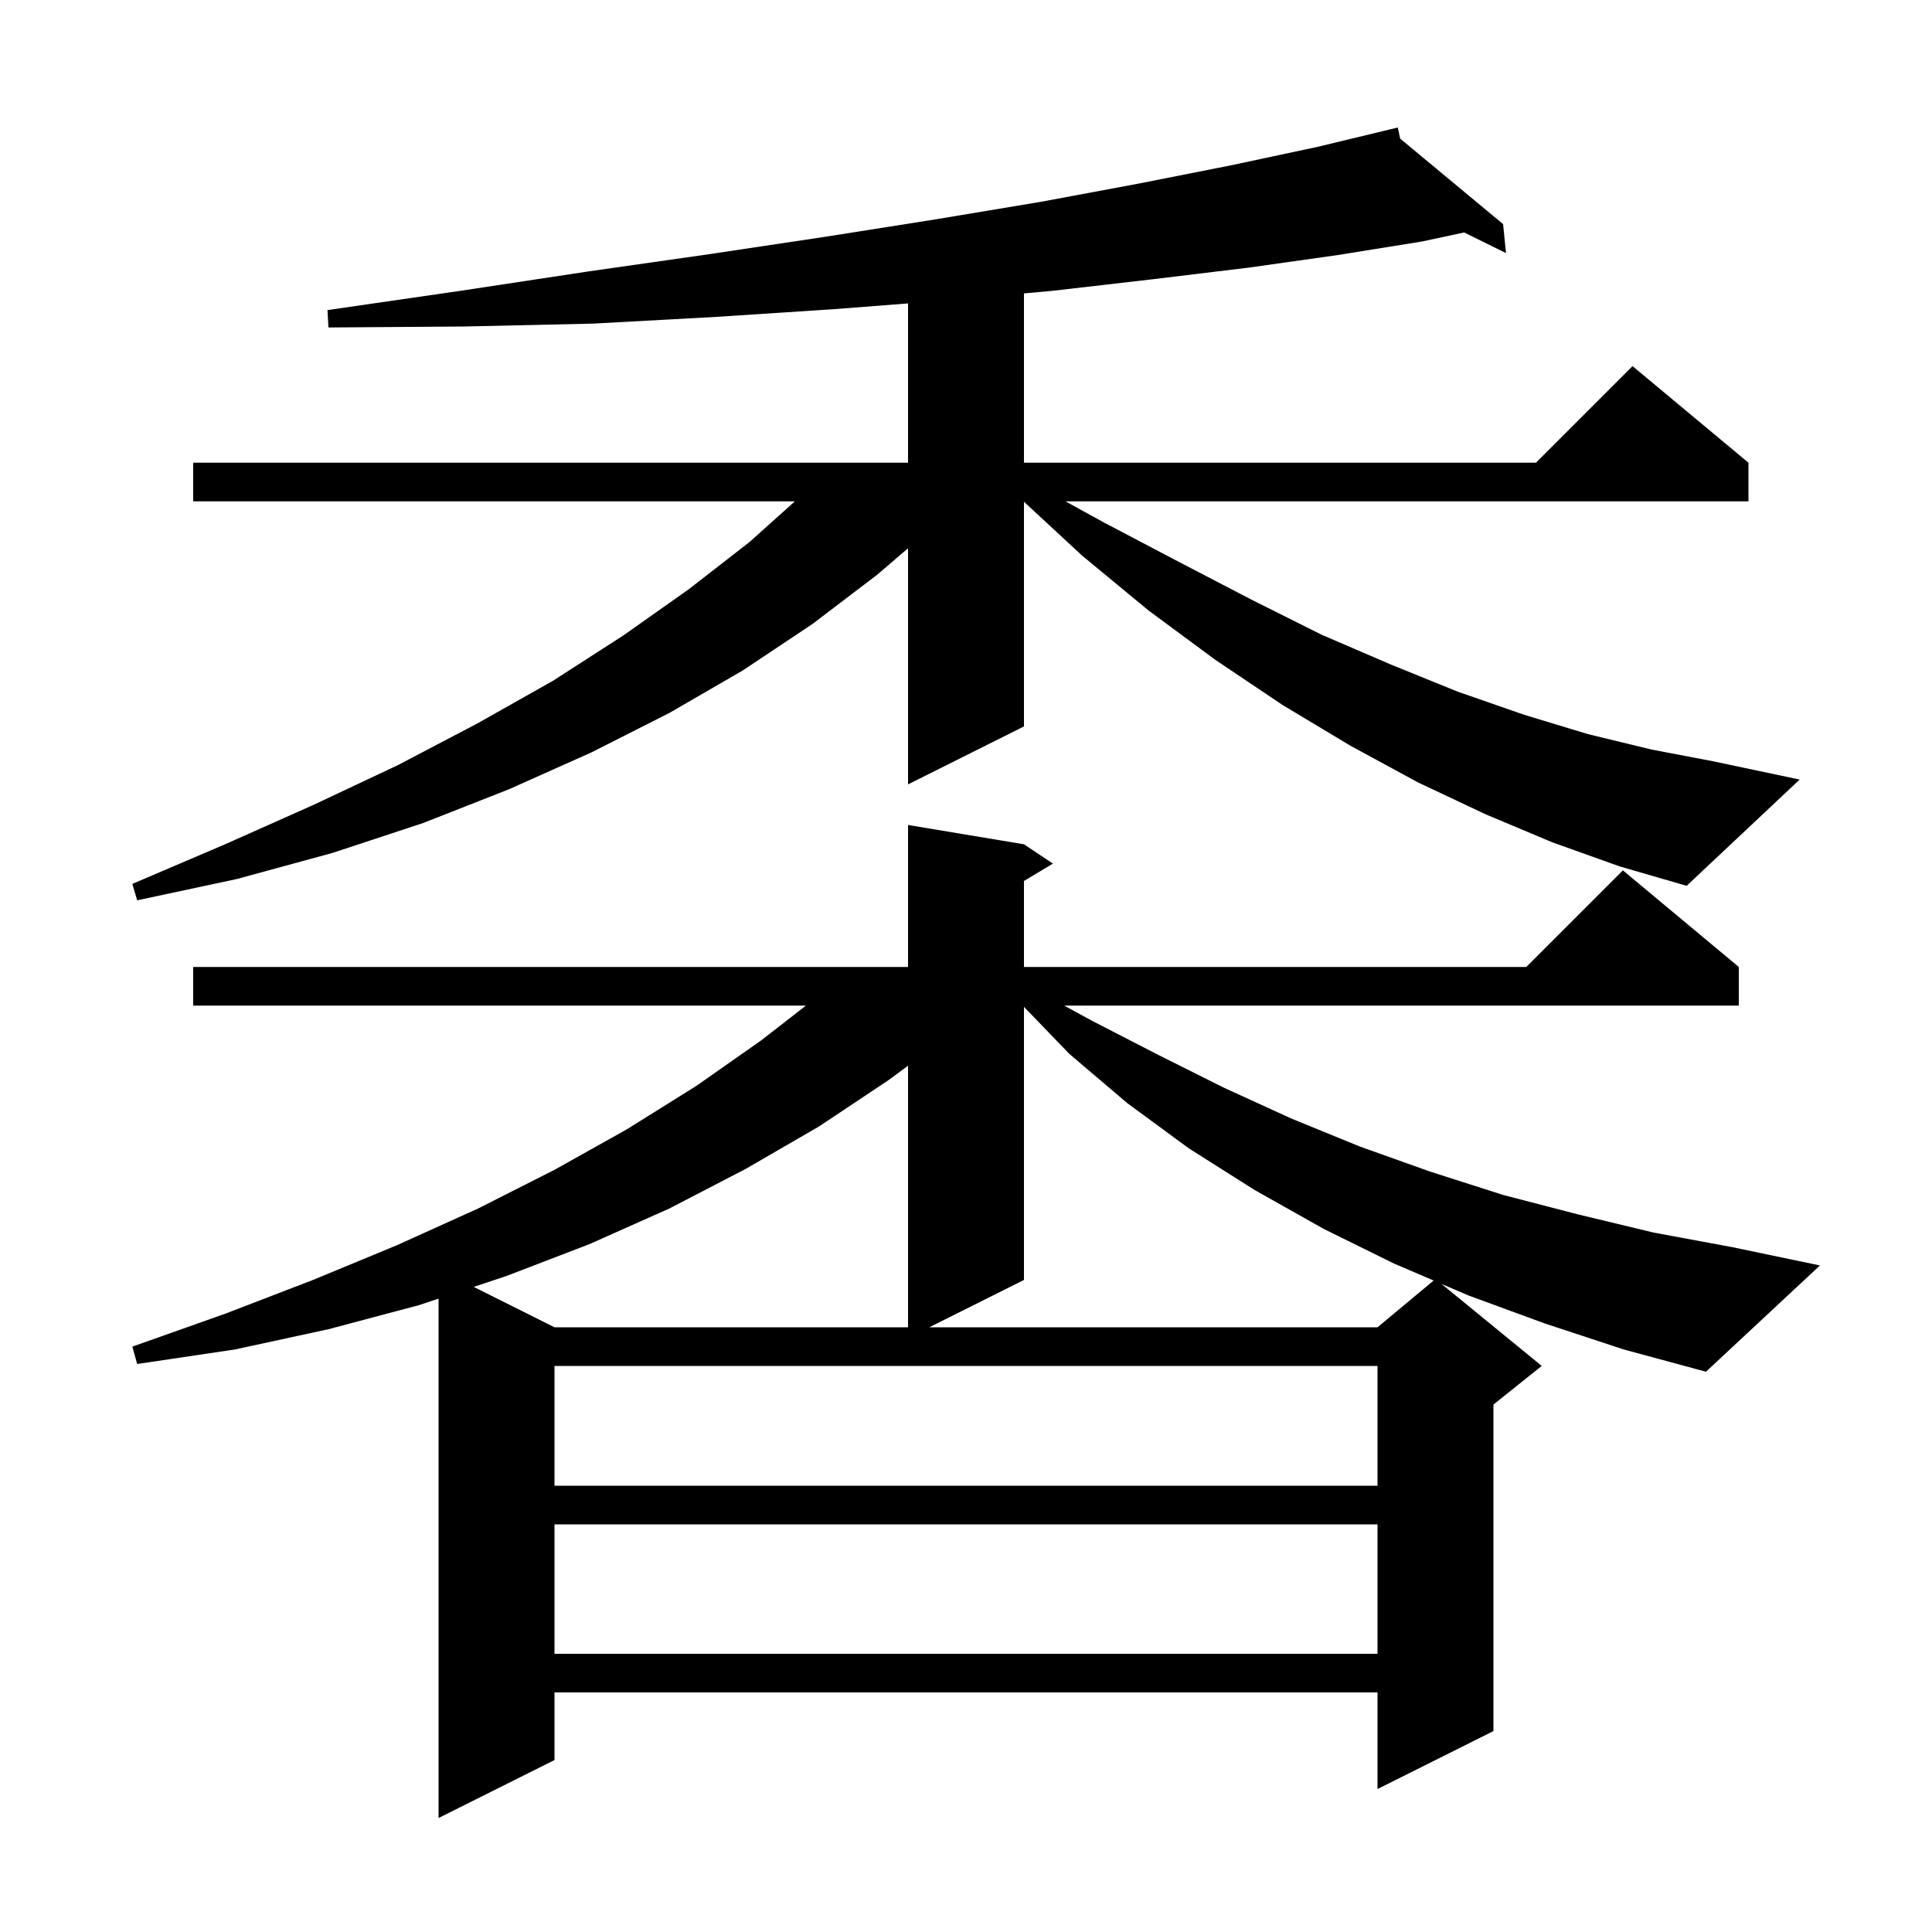 <svg xmlns="http://www.w3.org/2000/svg" xmlns:xlink="http://www.w3.org/1999/xlink" version="1.1" baseProfile="full" viewBox="0 0 200 200" width="200" height="200"><g fill="currentColor"><path d="M 159.9 137.0 L 152.0 134.1 L 149.223 132.91 L 159.6 141.4 L 154.6 145.4 L 154.6 179.2 L 142.6 185.2 L 142.6 175.2 L 57.4 175.2 L 57.4 182.2 L 45.4 188.2 L 45.4 134.433 L 43.4 135.1 L 34.0 137.6 L 24.3 139.7 L 14.2 141.2 L 13.7 139.4 L 23.3 136.0 L 32.4 132.5 L 41.1 128.9 L 49.5 125.1 L 57.4 121.1 L 64.9 116.9 L 72.1 112.4 L 78.8 107.7 L 83.429 104.1 L 20.0 104.1 L 20.0 100.1 L 94.0 100.1 L 94.0 85.4 L 106.0 87.4 L 109.0 89.4 L 106.0 91.2 L 106.0 100.1 L 158.0 100.1 L 168.0 90.1 L 180.0 100.1 L 180.0 104.1 L 110.159 104.1 L 113.1 105.7 L 119.9 109.2 L 126.7 112.6 L 133.7 115.8 L 140.8 118.7 L 148.1 121.3 L 155.6 123.7 L 163.3 125.7 L 171.2 127.6 L 179.3 129.1 L 188.4 131.0 L 176.6 142.0 L 168.1 139.7 Z M 57.4 157.8 L 57.4 171.2 L 142.6 171.2 L 142.6 157.8 Z M 57.4 141.4 L 57.4 153.8 L 142.6 153.8 L 142.6 141.4 Z M 92.0 111.8 L 84.8 116.6 L 77.2 121.0 L 69.3 125.1 L 61.0 128.8 L 52.4 132.1 L 49.04 133.22 L 57.4 137.4 L 94.0 137.4 L 94.0 110.322 Z M 106.0 132.5 L 96.2 137.4 L 142.6 137.4 L 148.408 132.56 L 144.3 130.8 L 137.0 127.2 L 129.9 123.2 L 123.1 118.9 L 116.7 114.2 L 110.7 109.1 L 106.0 104.229 Z M 160.7 87.2 L 153.8 84.3 L 146.8 81.0 L 139.8 77.2 L 132.8 73.0 L 125.8 68.3 L 118.9 63.2 L 112.0 57.5 L 106.0 51.941 L 106.0 75.2 L 94.0 81.2 L 94.0 56.757 L 90.8 59.5 L 84.1 64.6 L 76.9 69.4 L 69.3 73.8 L 61.2 77.9 L 52.7 81.7 L 43.8 85.2 L 34.4 88.3 L 24.5 91.0 L 14.2 93.2 L 13.7 91.5 L 23.3 87.4 L 32.5 83.3 L 41.2 79.2 L 49.4 74.9 L 57.2 70.5 L 64.5 65.8 L 71.3 61.0 L 77.6 56.1 L 82.285 51.9 L 20.0 51.9 L 20.0 47.9 L 94.0 47.9 L 94.0 31.41 L 86.4 32.0 L 74.2 32.8 L 61.4 33.5 L 48.0 33.8 L 34.0 33.9 L 33.9 32.1 L 47.7 30.1 L 60.9 28.1 L 73.5 26.3 L 85.5 24.5 L 96.9 22.7 L 107.7 20.9 L 117.9 19.0 L 127.5 17.1 L 136.4 15.2 L 143.805 13.416 L 143.8 13.4 L 143.816 13.413 L 144.7 13.2 L 144.944 14.35 L 155.6 23.2 L 155.9 26.2 L 151.568 24.064 L 147.2 25.0 L 138.5 26.4 L 129.3 27.7 L 119.4 28.9 L 109.0 30.1 L 106.0 30.373 L 106.0 47.9 L 159.0 47.9 L 169.0 37.9 L 181.0 47.9 L 181.0 51.9 L 110.3 51.9 L 114.3 54.1 L 122.1 58.2 L 129.6 62.1 L 136.8 65.7 L 144.0 68.8 L 150.9 71.6 L 157.8 74.0 L 164.4 76.0 L 171.0 77.6 L 177.3 78.8 L 186.3 80.7 L 174.6 91.7 L 167.7 89.7 Z "/></g></svg>